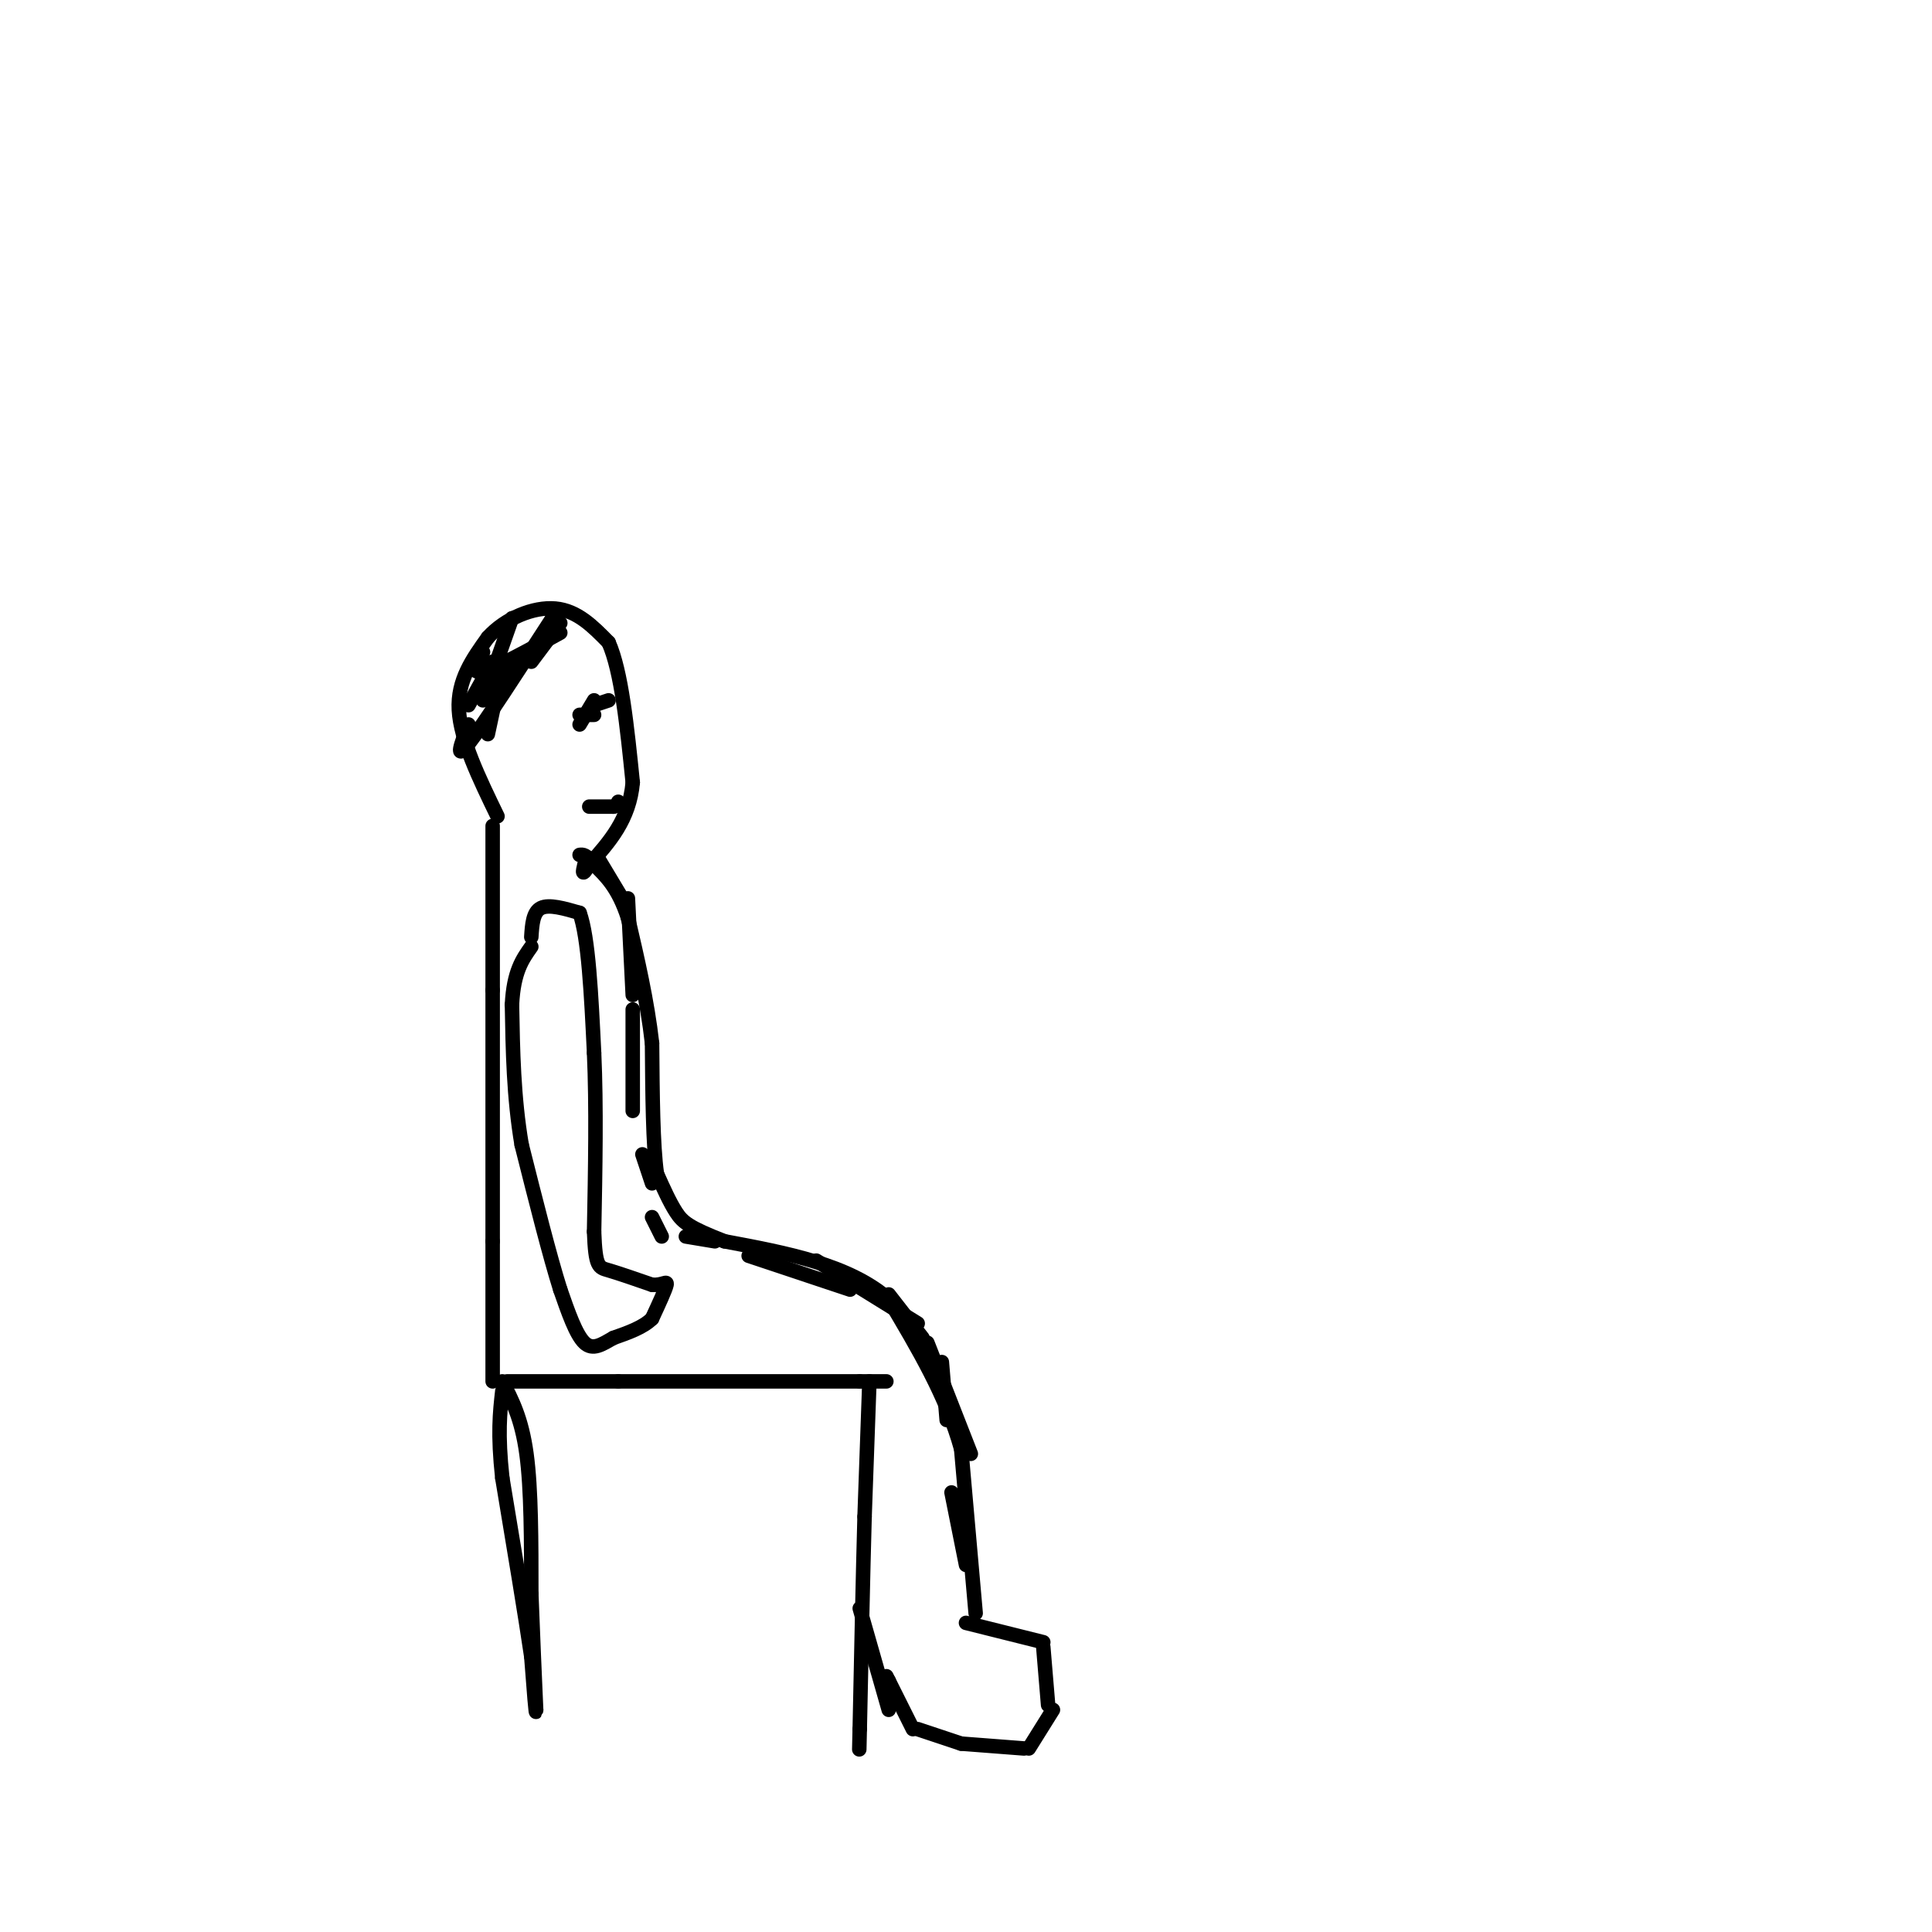 <svg viewBox='0 0 400 400' version='1.1' xmlns='http://www.w3.org/2000/svg' xmlns:xlink='http://www.w3.org/1999/xlink'><g fill='none' stroke='#000000' stroke-width='3' stroke-linecap='round' stroke-linejoin='round'><path d='M102,171c0.000,0.000 0.000,34.000 0,34'/><path d='M102,205c0.000,14.333 0.000,33.167 0,52'/><path d='M102,257c0.000,13.500 0.000,21.250 0,29'/><path d='M105,286c0.000,0.000 23.000,0.000 23,0'/><path d='M128,286c12.167,0.000 31.083,0.000 50,0'/><path d='M178,286c8.667,0.000 5.333,0.000 2,0'/><path d='M180,286c0.000,0.000 -1.000,28.000 -1,28'/><path d='M179,314c-0.333,12.000 -0.667,28.000 -1,44'/><path d='M178,358c-0.167,7.333 -0.083,3.667 0,0'/><path d='M104,286c2.000,3.833 4.000,7.667 5,15c1.000,7.333 1.000,18.167 1,29'/><path d='M110,330c0.333,8.833 0.667,16.417 1,24'/><path d='M111,354c0.000,2.167 -0.500,-4.417 -1,-11'/><path d='M110,343c-1.167,-8.000 -3.583,-22.500 -6,-37'/><path d='M104,306c-1.000,-9.167 -0.500,-13.583 0,-18'/><path d='M124,178c0.000,0.000 6.000,10.000 6,10'/><path d='M130,186c0.000,0.000 1.000,20.000 1,20'/><path d='M131,209c0.000,0.000 0.000,21.000 0,21'/><path d='M133,239c0.000,0.000 2.000,6.000 2,6'/><path d='M135,252c0.000,0.000 2.000,4.000 2,4'/><path d='M142,256c0.000,0.000 6.000,1.000 6,1'/><path d='M155,260c0.000,0.000 21.000,7.000 21,7'/><path d='M184,268c0.000,0.000 7.000,9.000 7,9'/><path d='M195,282c0.000,0.000 1.000,12.000 1,12'/><path d='M197,309c0.000,0.000 3.000,15.000 3,15'/><path d='M200,336c0.000,0.000 16.000,4.000 16,4'/><path d='M216,341c0.000,0.000 1.000,12.000 1,12'/><path d='M218,354c0.000,0.000 -5.000,8.000 -5,8'/><path d='M212,362c0.000,0.000 -13.000,-1.000 -13,-1'/><path d='M199,361c0.000,0.000 -9.000,-3.000 -9,-3'/><path d='M189,358c0.000,0.000 -5.000,-10.000 -5,-10'/><path d='M184,348c-0.833,-1.667 -0.417,-0.833 0,0'/><path d='M202,334c0.000,0.000 -3.000,-34.000 -3,-34'/><path d='M199,300c-3.000,-10.833 -9.000,-20.917 -15,-31'/><path d='M184,269c-8.167,-7.167 -21.083,-9.583 -34,-12'/><path d='M150,257c-7.333,-2.844 -8.667,-3.956 -10,-6c-1.333,-2.044 -2.667,-5.022 -4,-8'/><path d='M136,243c-0.833,-5.833 -0.917,-16.417 -1,-27'/><path d='M135,216c-1.000,-8.833 -3.000,-17.417 -5,-26'/><path d='M130,190c-2.000,-6.167 -4.500,-8.583 -7,-11'/><path d='M123,179c-1.667,-2.167 -2.333,-2.083 -3,-2'/><path d='M103,169c-3.833,-7.917 -7.667,-15.833 -8,-22c-0.333,-6.167 2.833,-10.583 6,-15'/><path d='M101,132c3.556,-3.978 9.444,-6.422 14,-6c4.556,0.422 7.778,3.711 11,7'/><path d='M126,133c2.667,6.000 3.833,17.500 5,29'/><path d='M131,162c-0.667,7.667 -4.833,12.333 -9,17'/><path d='M122,179c-1.667,2.833 -1.333,1.417 -1,0'/><path d='M110,194c0.167,-2.583 0.333,-5.167 2,-6c1.667,-0.833 4.833,0.083 8,1'/><path d='M120,189c1.833,5.000 2.417,17.000 3,29'/><path d='M123,218c0.500,11.000 0.250,24.000 0,37'/><path d='M123,255c0.267,7.400 0.933,7.400 3,8c2.067,0.600 5.533,1.800 9,3'/><path d='M135,266c2.200,0.156 3.200,-0.956 3,0c-0.200,0.956 -1.600,3.978 -3,7'/><path d='M135,273c-1.833,1.833 -4.917,2.917 -8,4'/><path d='M127,277c-2.356,1.333 -4.244,2.667 -6,1c-1.756,-1.667 -3.378,-6.333 -5,-11'/><path d='M116,267c-2.167,-6.833 -5.083,-18.417 -8,-30'/><path d='M108,237c-1.667,-9.833 -1.833,-19.417 -2,-29'/><path d='M106,208c0.333,-6.833 2.167,-9.417 4,-12'/><path d='M122,167c0.000,0.000 5.000,0.000 5,0'/><path d='M127,167c1.000,-0.167 1.000,-0.583 1,-1'/><path d='M116,129c0.000,0.000 -6.000,8.000 -6,8'/><path d='M115,127c-7.500,11.583 -15.000,23.167 -18,27c-3.000,3.833 -1.500,-0.083 0,-4'/><path d='M104,138c0.000,0.000 -3.000,14.000 -3,14'/><path d='M102,137c0.000,0.000 -5.000,9.000 -5,9'/><path d='M100,135c-1.333,2.333 -2.667,4.667 0,4c2.667,-0.667 9.333,-4.333 16,-8'/><path d='M115,131c0.000,0.000 -15.000,13.000 -15,13'/><path d='M106,128c0.000,0.000 -6.000,17.000 -6,17'/><path d='M126,145c0.000,0.000 -3.000,1.000 -3,1'/><path d='M123,145c0.000,0.000 -3.000,5.000 -3,5'/><path d='M120,148c0.000,0.000 3.000,0.000 3,0'/><path d='M184,354c0.000,0.000 -6.000,-21.000 -6,-21'/><path d='M169,261c0.000,0.000 21.000,13.000 21,13'/><path d='M192,278c0.000,0.000 9.000,23.000 9,23'/></g>
</svg>